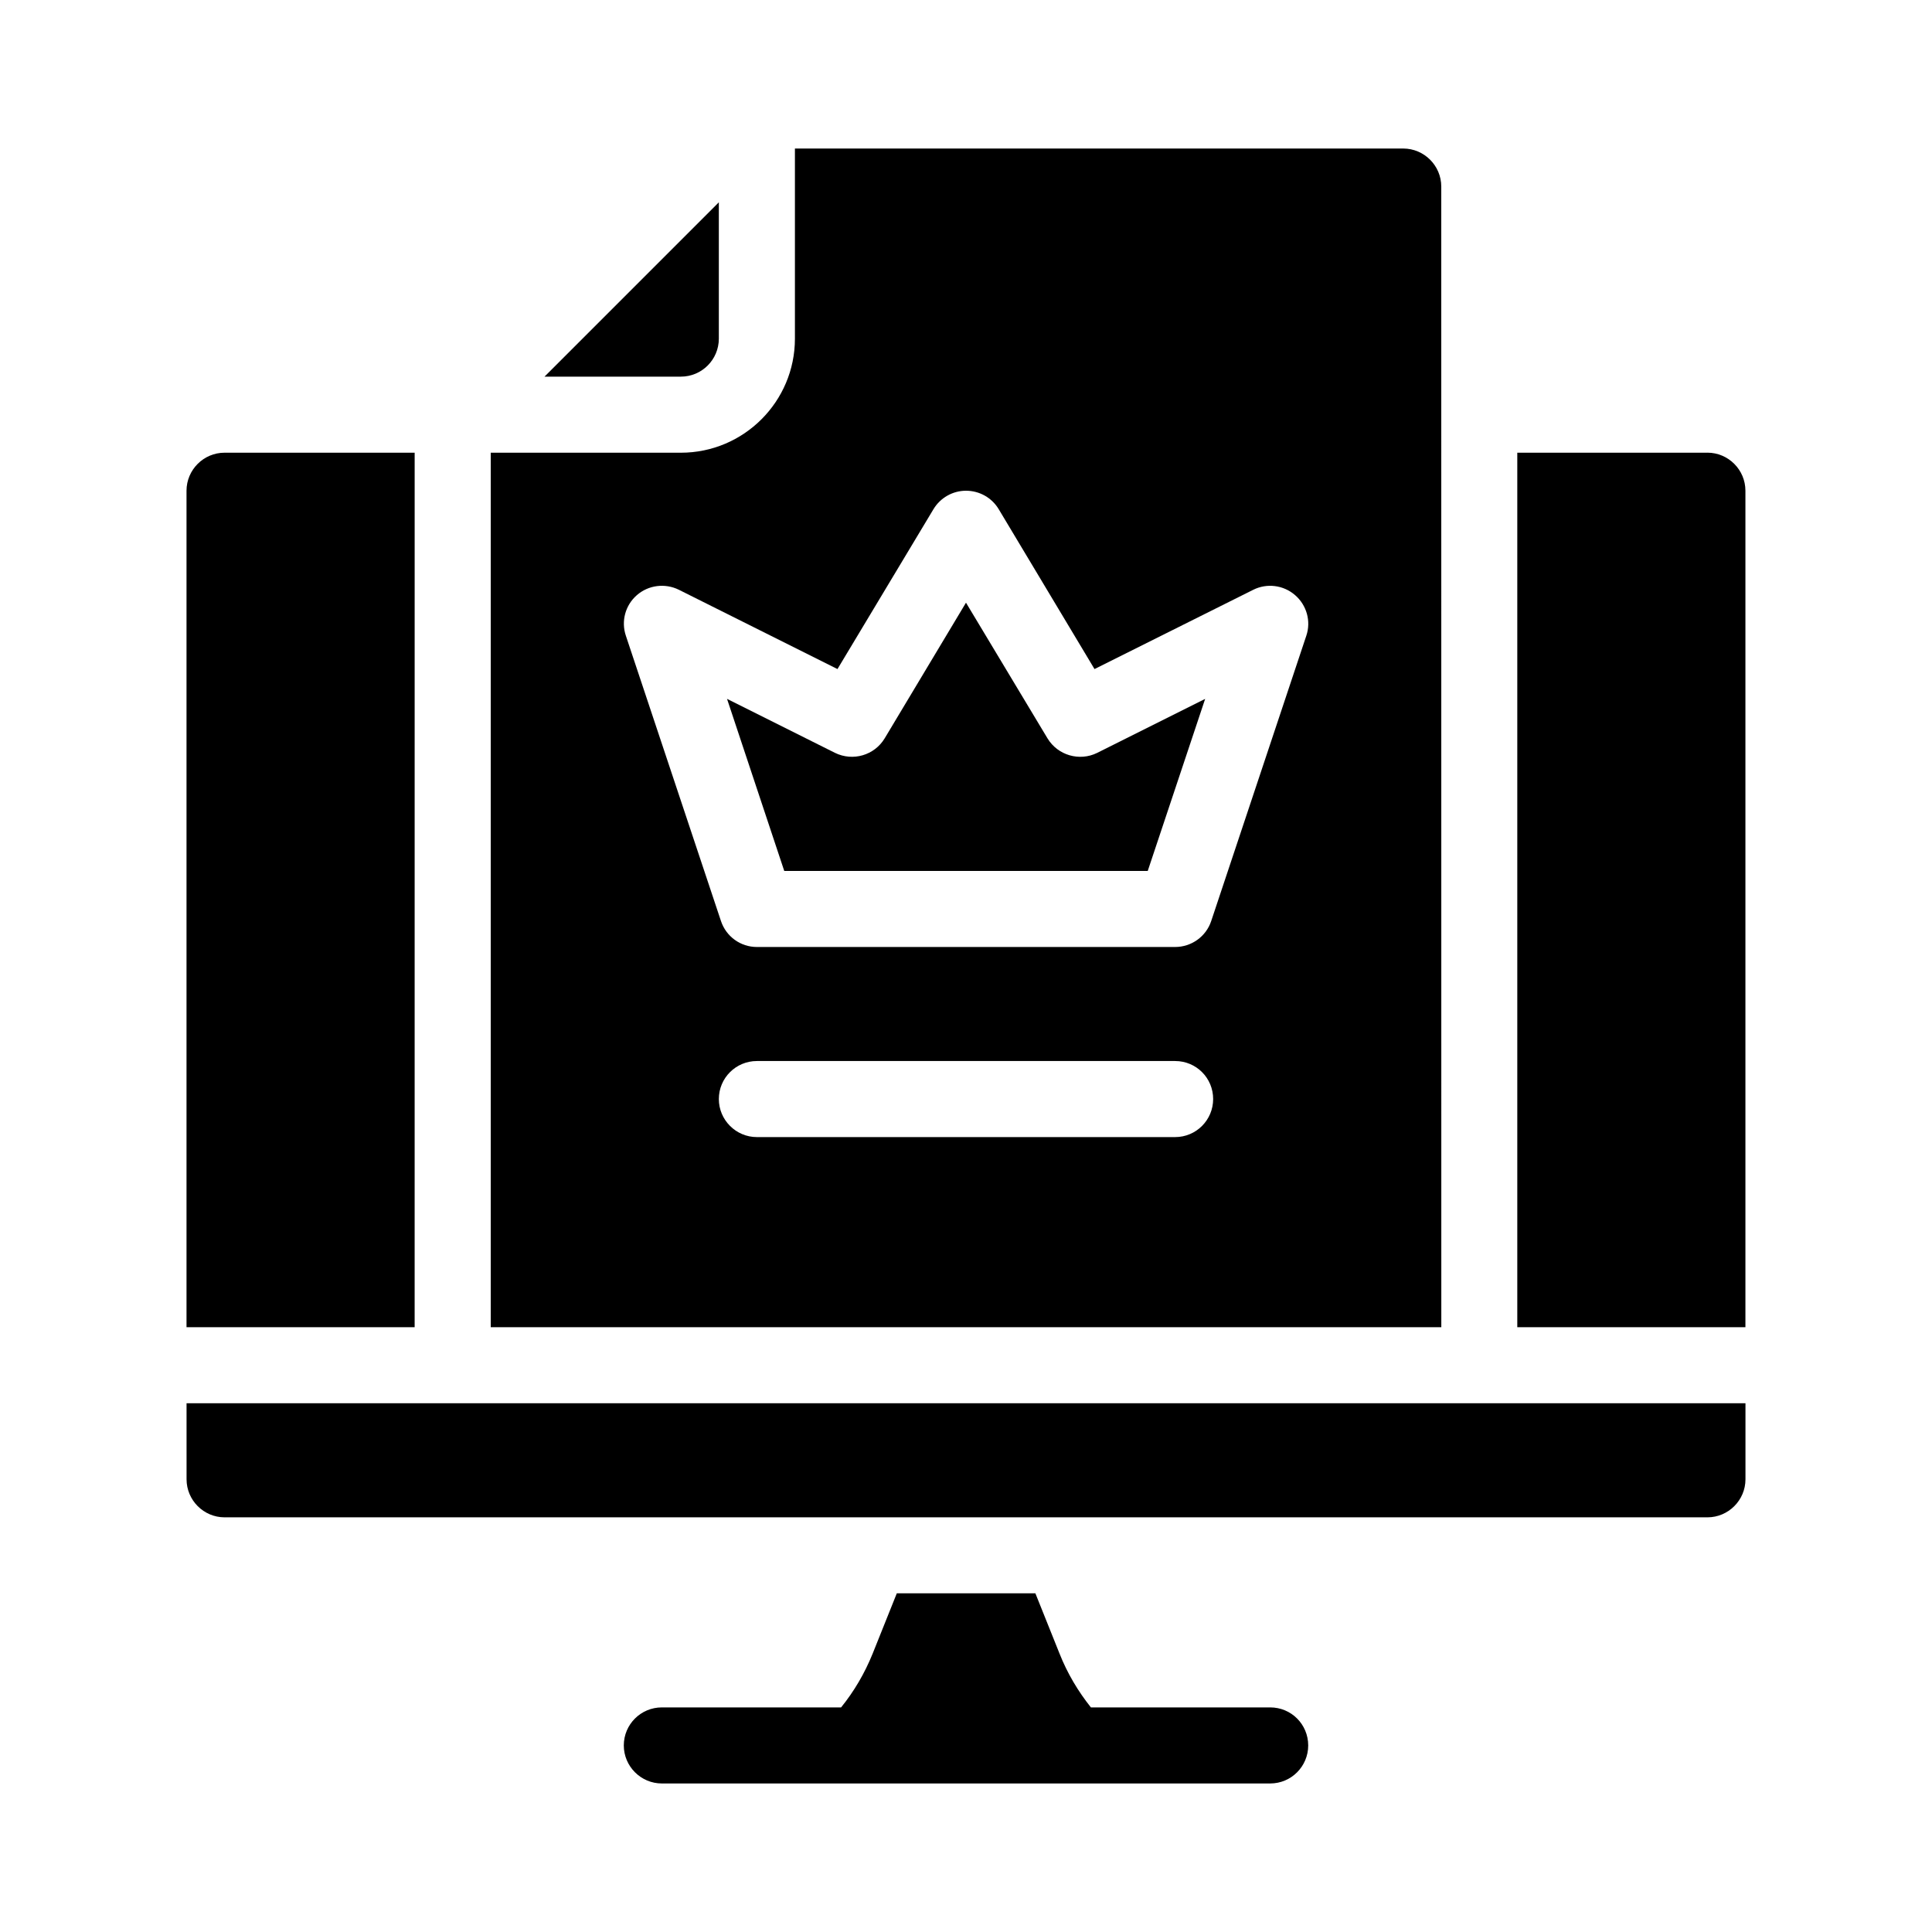 <?xml version="1.0" encoding="UTF-8"?>
<!-- Uploaded to: SVG Repo, www.svgrepo.com, Generator: SVG Repo Mixer Tools -->
<svg fill="#000000" width="800px" height="800px" version="1.1" viewBox="144 144 512 512" xmlns="http://www.w3.org/2000/svg">
 <g>
  <path d="m480.61 596.48h-47.508c-3.375-4.231-6.246-9.02-8.312-14.258l-6.402-15.973h-36.727l-6.398 15.973c-2.117 5.238-4.938 10.027-8.363 14.258h-47.508c-5.543 0-10.078 4.484-10.078 10.078 0 5.543 4.535 10.078 10.078 10.078h161.22c5.594 0 10.078-4.535 10.078-10.078-0.004-5.594-4.488-10.078-10.078-10.078z"/>
  <path d="m193.44 536.03c0 5.543 4.535 10.078 10.078 10.078h392.97c5.543 0 10.078-4.535 10.078-10.078v-20.152h-413.13z"/>
  <path d="m596.48 263.97h-50.383v231.75h60.457v-221.68c0-5.543-4.531-10.078-10.074-10.078z"/>
  <path d="m253.89 263.97h-50.383c-5.543 0-10.078 4.535-10.078 10.078v221.68h60.457z"/>
  <path d="m525.95 193.44c0-5.543-4.535-10.078-10.078-10.078h-161.21v50.383c0 16.676-13.551 30.23-30.23 30.23l-50.379-0.004v231.75h251.91zm-70.531 251.9h-110.84c-5.543 0-10.078-4.535-10.078-10.078 0-5.594 4.535-10.078 10.078-10.078h110.84c5.594 0 10.078 4.484 10.078 10.078-0.004 5.547-4.484 10.078-10.078 10.078zm34.762-132.85-25.191 75.57c-1.359 4.133-5.238 6.902-9.57 6.902h-110.84c-4.332 0-8.16-2.769-9.523-6.902l-25.191-75.57c-1.309-3.879-0.152-8.113 2.922-10.781 3.074-2.672 7.457-3.223 11.133-1.41l42.02 21.008 25.441-42.371c1.816-3.023 5.094-4.887 8.621-4.887 3.578 0 6.852 1.863 8.664 4.887l25.391 42.371 42.066-21.008c3.629-1.812 8.012-1.258 11.082 1.41 3.078 2.668 4.289 6.902 2.977 10.781z"/>
  <path d="m334.5 233.74v-36.125l-46.199 46.199h36.121c5.594 0 10.078-4.531 10.078-10.074z"/>
  <path d="m421.61 339.69-21.613-35.973-21.562 35.973c-2.719 4.484-8.414 6.144-13.148 3.828l-28.617-14.309 15.164 45.598h96.328l15.215-45.594-28.617 14.309c-4.688 2.316-10.43 0.652-13.148-3.832z"/>
 </g>
</svg>